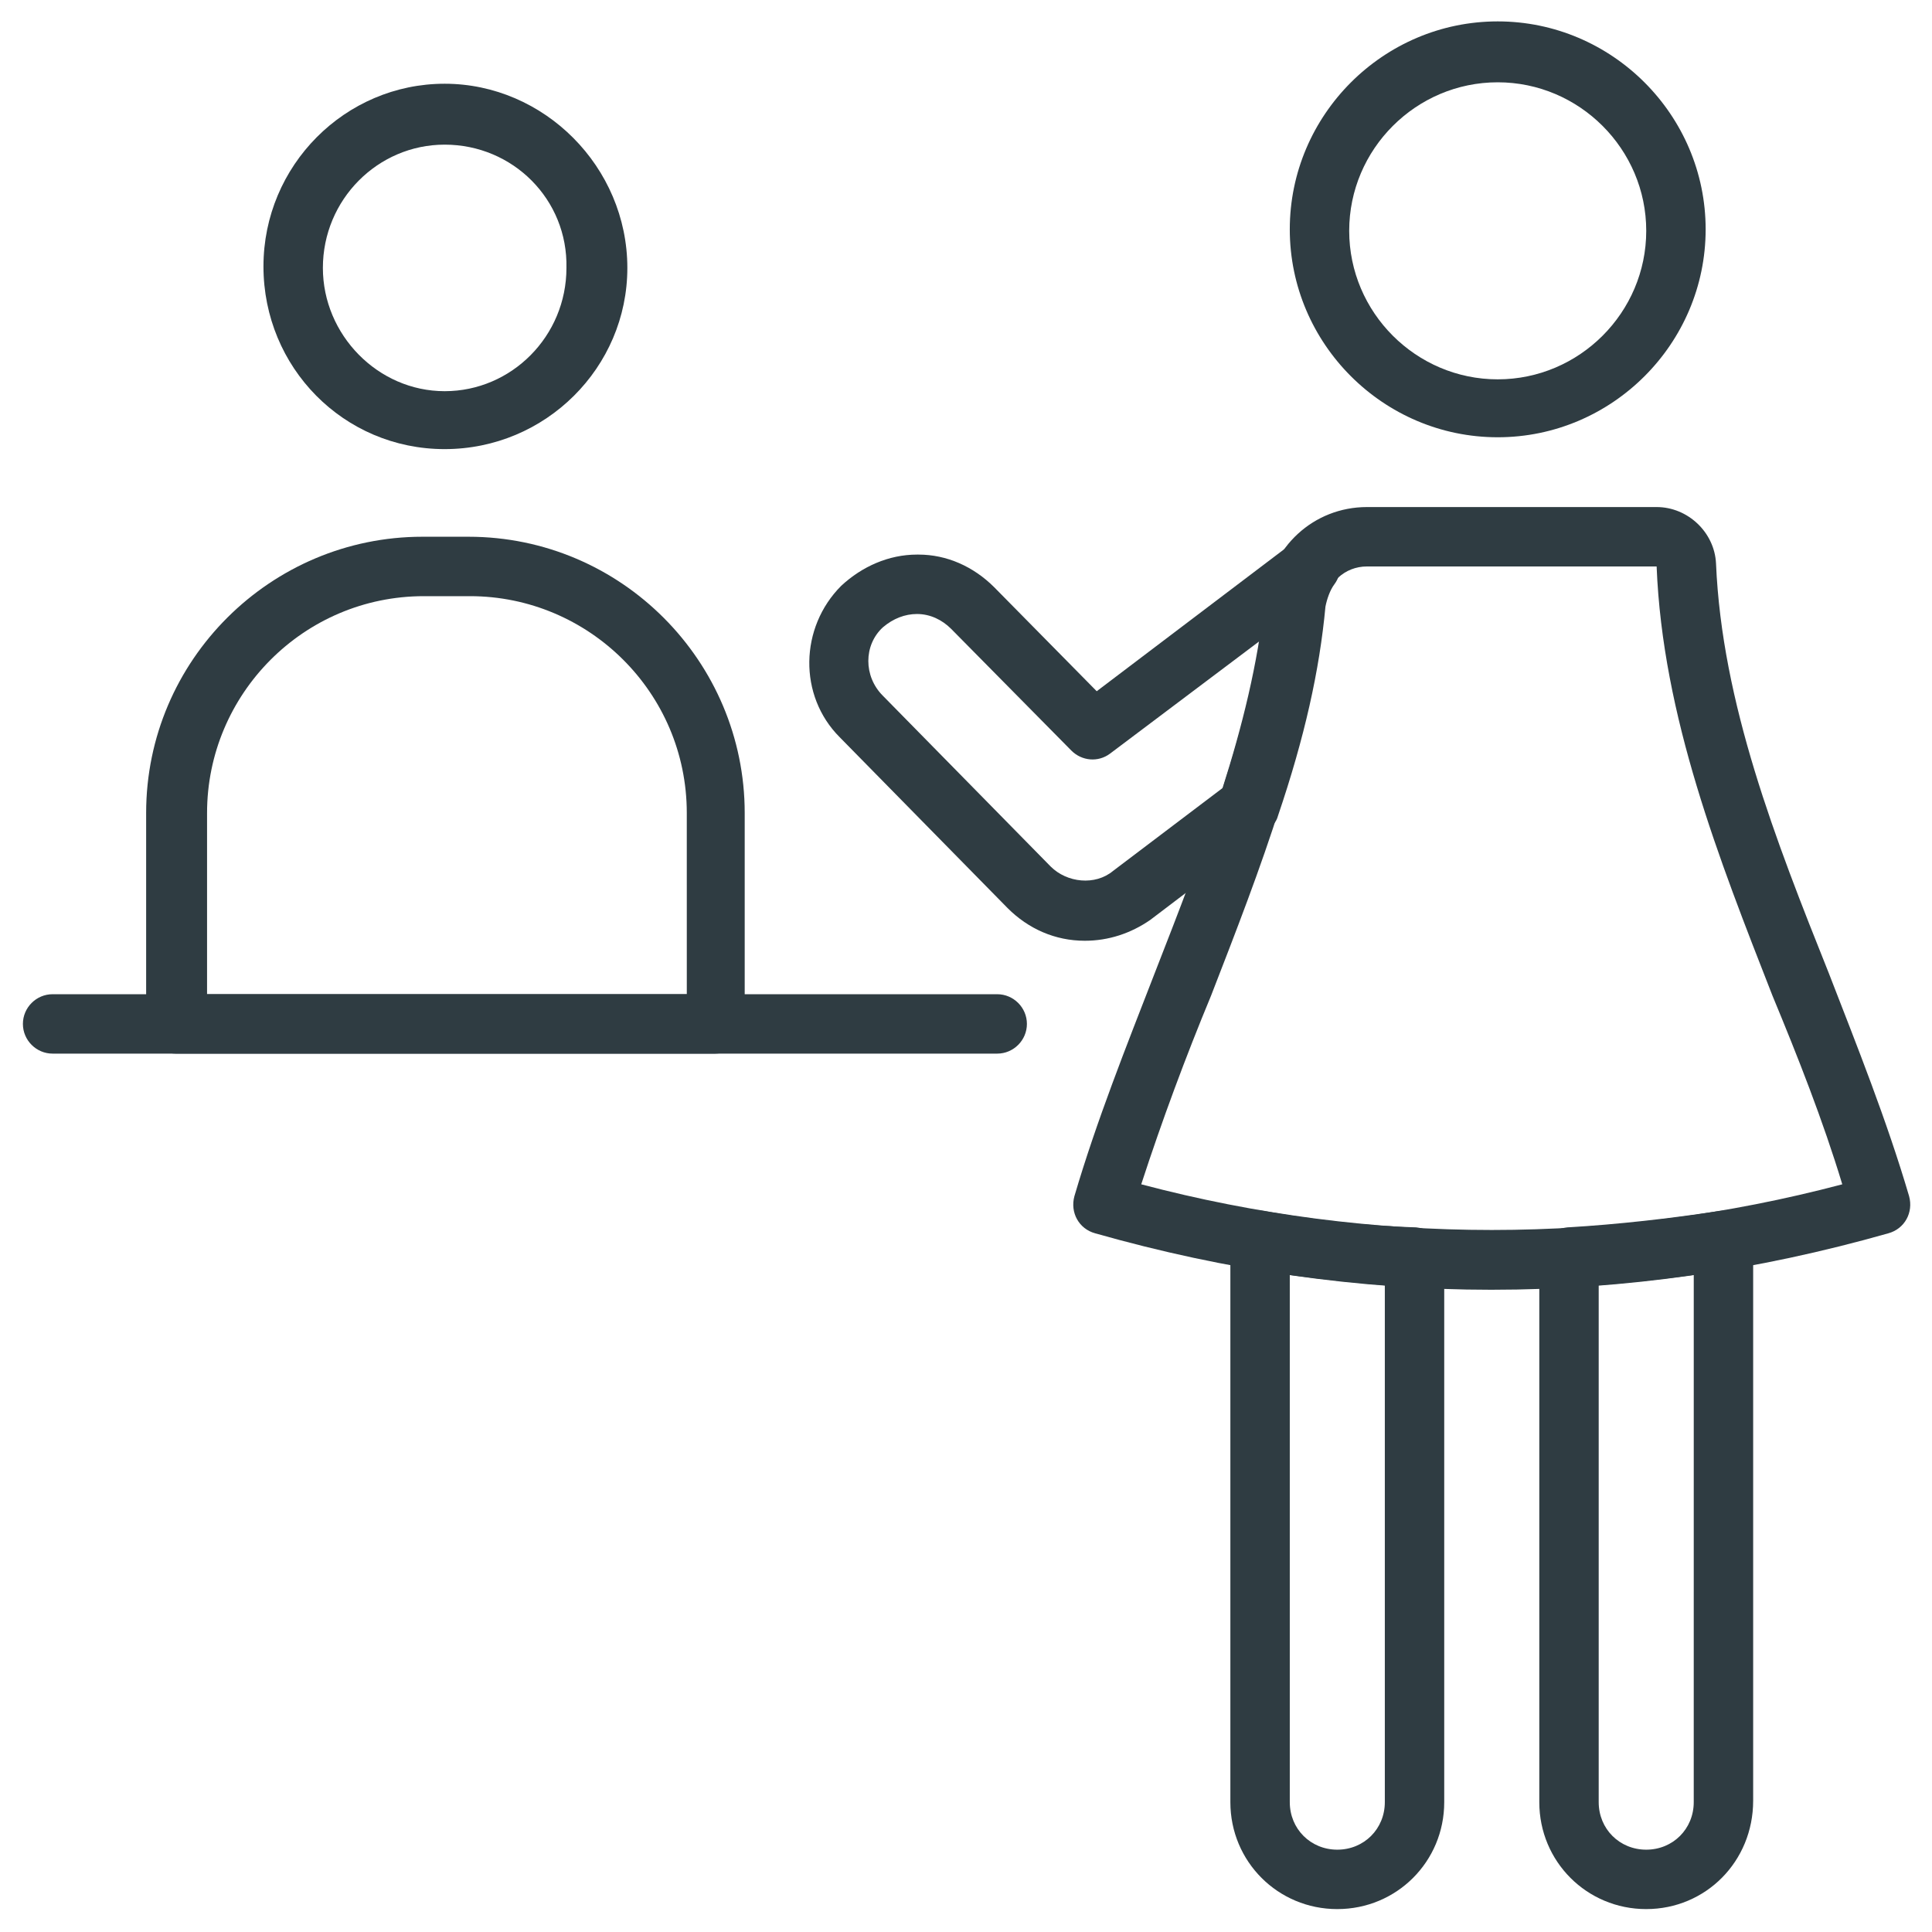 <?xml version="1.0" encoding="UTF-8"?>
<!-- Uploaded to: ICON Repo, www.svgrepo.com, Generator: ICON Repo Mixer Tools -->
<svg width="800px" height="800px" version="1.1" viewBox="144 144 512 512" xmlns="http://www.w3.org/2000/svg">
 <g fill="#2f3c42">
  <path d="m539.33 485.8c-35.426 0-70.453-5.117-105.09-14.957-4.328-1.18-6.691-5.512-5.512-9.84 5.902-20.074 13.777-39.754 21.254-59.039 12.594-32.273 25.586-65.336 29.125-98.793 1.574-14.168 12.988-24.797 27.16-24.797h76.754c8.266 0 15.352 6.691 15.742 14.957 1.574 37 15.742 73.211 29.914 108.63 7.477 19.285 15.352 38.965 21.254 59.039 1.18 4.328-1.18 8.66-5.512 9.84-34.633 9.84-69.664 14.957-105.09 14.957zm-92.887-27.945c61.008 16.137 124.77 16.137 185.78 0-5.117-16.926-11.809-33.852-18.5-49.988-14.168-36.211-29.125-73.996-30.699-113.75h-76.754c-5.902 0-10.629 4.328-11.414 10.629-3.543 35.426-16.926 69.668-29.914 103.12-6.695 16.133-12.992 33.059-18.5 49.984z"/>
  <path d="m540.91 259.88c-30.309 0-55.105-24.797-55.105-55.105 0-30.309 24.797-55.105 55.105-55.105s55.105 24.797 55.105 55.105c0 30.309-24.797 55.105-55.105 55.105zm0-94.07c-21.648 0-39.359 17.711-39.359 39.359 0 21.648 17.711 39.359 39.359 39.359s39.359-17.711 39.359-39.359c0.004-21.645-17.711-39.359-39.359-39.359z"/>
  <path d="m431.49 393.31c-7.871 0-14.957-3.148-20.469-8.66l-44.477-45.266c-11.02-11.02-10.629-29.125 0.395-40.148 5.512-5.117 12.594-8.266 20.074-8.266h0.395c7.477 0 14.562 3.148 20.074 8.66l27.16 27.551 51.957-39.359c3.148-2.363 7.477-1.969 10.234 0.789 2.754 2.754 3.148 7.086 0.789 10.234-1.18 1.574-1.969 3.938-2.363 5.902-1.574 16.926-5.512 34.637-12.594 55.496-0.395 1.574-1.574 2.754-2.754 3.938l-31.094 23.617c-5.129 3.543-11.031 5.512-17.328 5.512zm-44.48-86.594c-3.148 0-6.297 1.18-9.055 3.543-5.117 4.723-5.117 12.988 0 18.105l44.477 45.266c4.328 4.328 11.809 5.117 16.531 1.18l29.125-22.043c4.723-14.562 7.871-27.16 9.84-38.965l-39.754 29.914c-3.148 2.363-7.477 1.969-10.234-0.789l-31.875-32.273c-2.363-2.363-5.512-3.938-9.055-3.938z"/>
  <path d="m498.4 649.93c-15.742 0-28.34-12.594-28.34-28.34v-149.17c0-2.363 1.18-4.328 2.754-5.902 1.969-1.574 3.938-1.969 6.297-1.574 12.988 2.363 26.766 3.938 40.148 4.328 4.328 0.395 7.477 3.543 7.477 7.871v144.45c0.004 15.742-12.59 28.336-28.336 28.336zm-12.594-168.07v139.73c0 7.086 5.512 12.594 12.594 12.594 7.086 0 12.594-5.512 12.594-12.594v-136.97c-8.656-0.785-16.922-1.574-25.188-2.754z"/>
  <path d="m580.27 649.93c-15.742 0-28.34-12.594-28.34-28.34v-144.45c0-4.328 3.148-7.477 7.477-7.871 13.383-0.789 27.16-2.363 40.148-4.328 2.363-0.395 4.723 0.395 6.297 1.574 1.574 1.574 2.754 3.543 2.754 5.902v148.78c0 16.137-12.594 28.73-28.336 28.73zm-12.598-165.31v136.97c0 7.086 5.512 12.594 12.594 12.594 7.086 0 12.594-5.512 12.594-12.594l0.004-139.73c-8.266 1.18-16.531 1.969-25.191 2.754z"/>
  <path d="m408.27 423.22h-250.33c-4.328 0-7.871-3.543-7.871-7.871 0-4.328 3.543-7.871 7.871-7.871h250.33c4.328 0 7.871 3.543 7.871 7.871 0 4.328-3.543 7.871-7.871 7.871z"/>
  <path d="m333.48 423.22h-142.88c-4.328 0-7.871-3.543-7.871-7.871v-55.895c0-40.539 33.062-73.211 73.211-73.211h12.203c40.539 0 73.211 33.062 73.211 73.211v55.496c-0.004 4.727-3.547 8.27-7.875 8.27zm-135-15.746h127.53l-0.004-48.02c0-31.883-25.977-57.465-57.465-57.465h-12.203c-31.883 0-57.465 25.977-57.465 57.465v48.02z"/>
  <path d="m261.84 263.02c-26.766 0-48.02-21.648-48.02-48.414s21.648-48.414 48.02-48.414c26.371 0.004 48.414 22.047 48.414 48.812 0 26.371-21.648 48.016-48.414 48.016zm0-80.688c-17.711 0-32.273 14.562-32.273 32.668 0 17.711 14.562 32.668 32.273 32.668s32.273-14.562 32.273-32.668c0.395-18.105-14.168-32.668-32.273-32.668z"/>
 </g>
</svg>